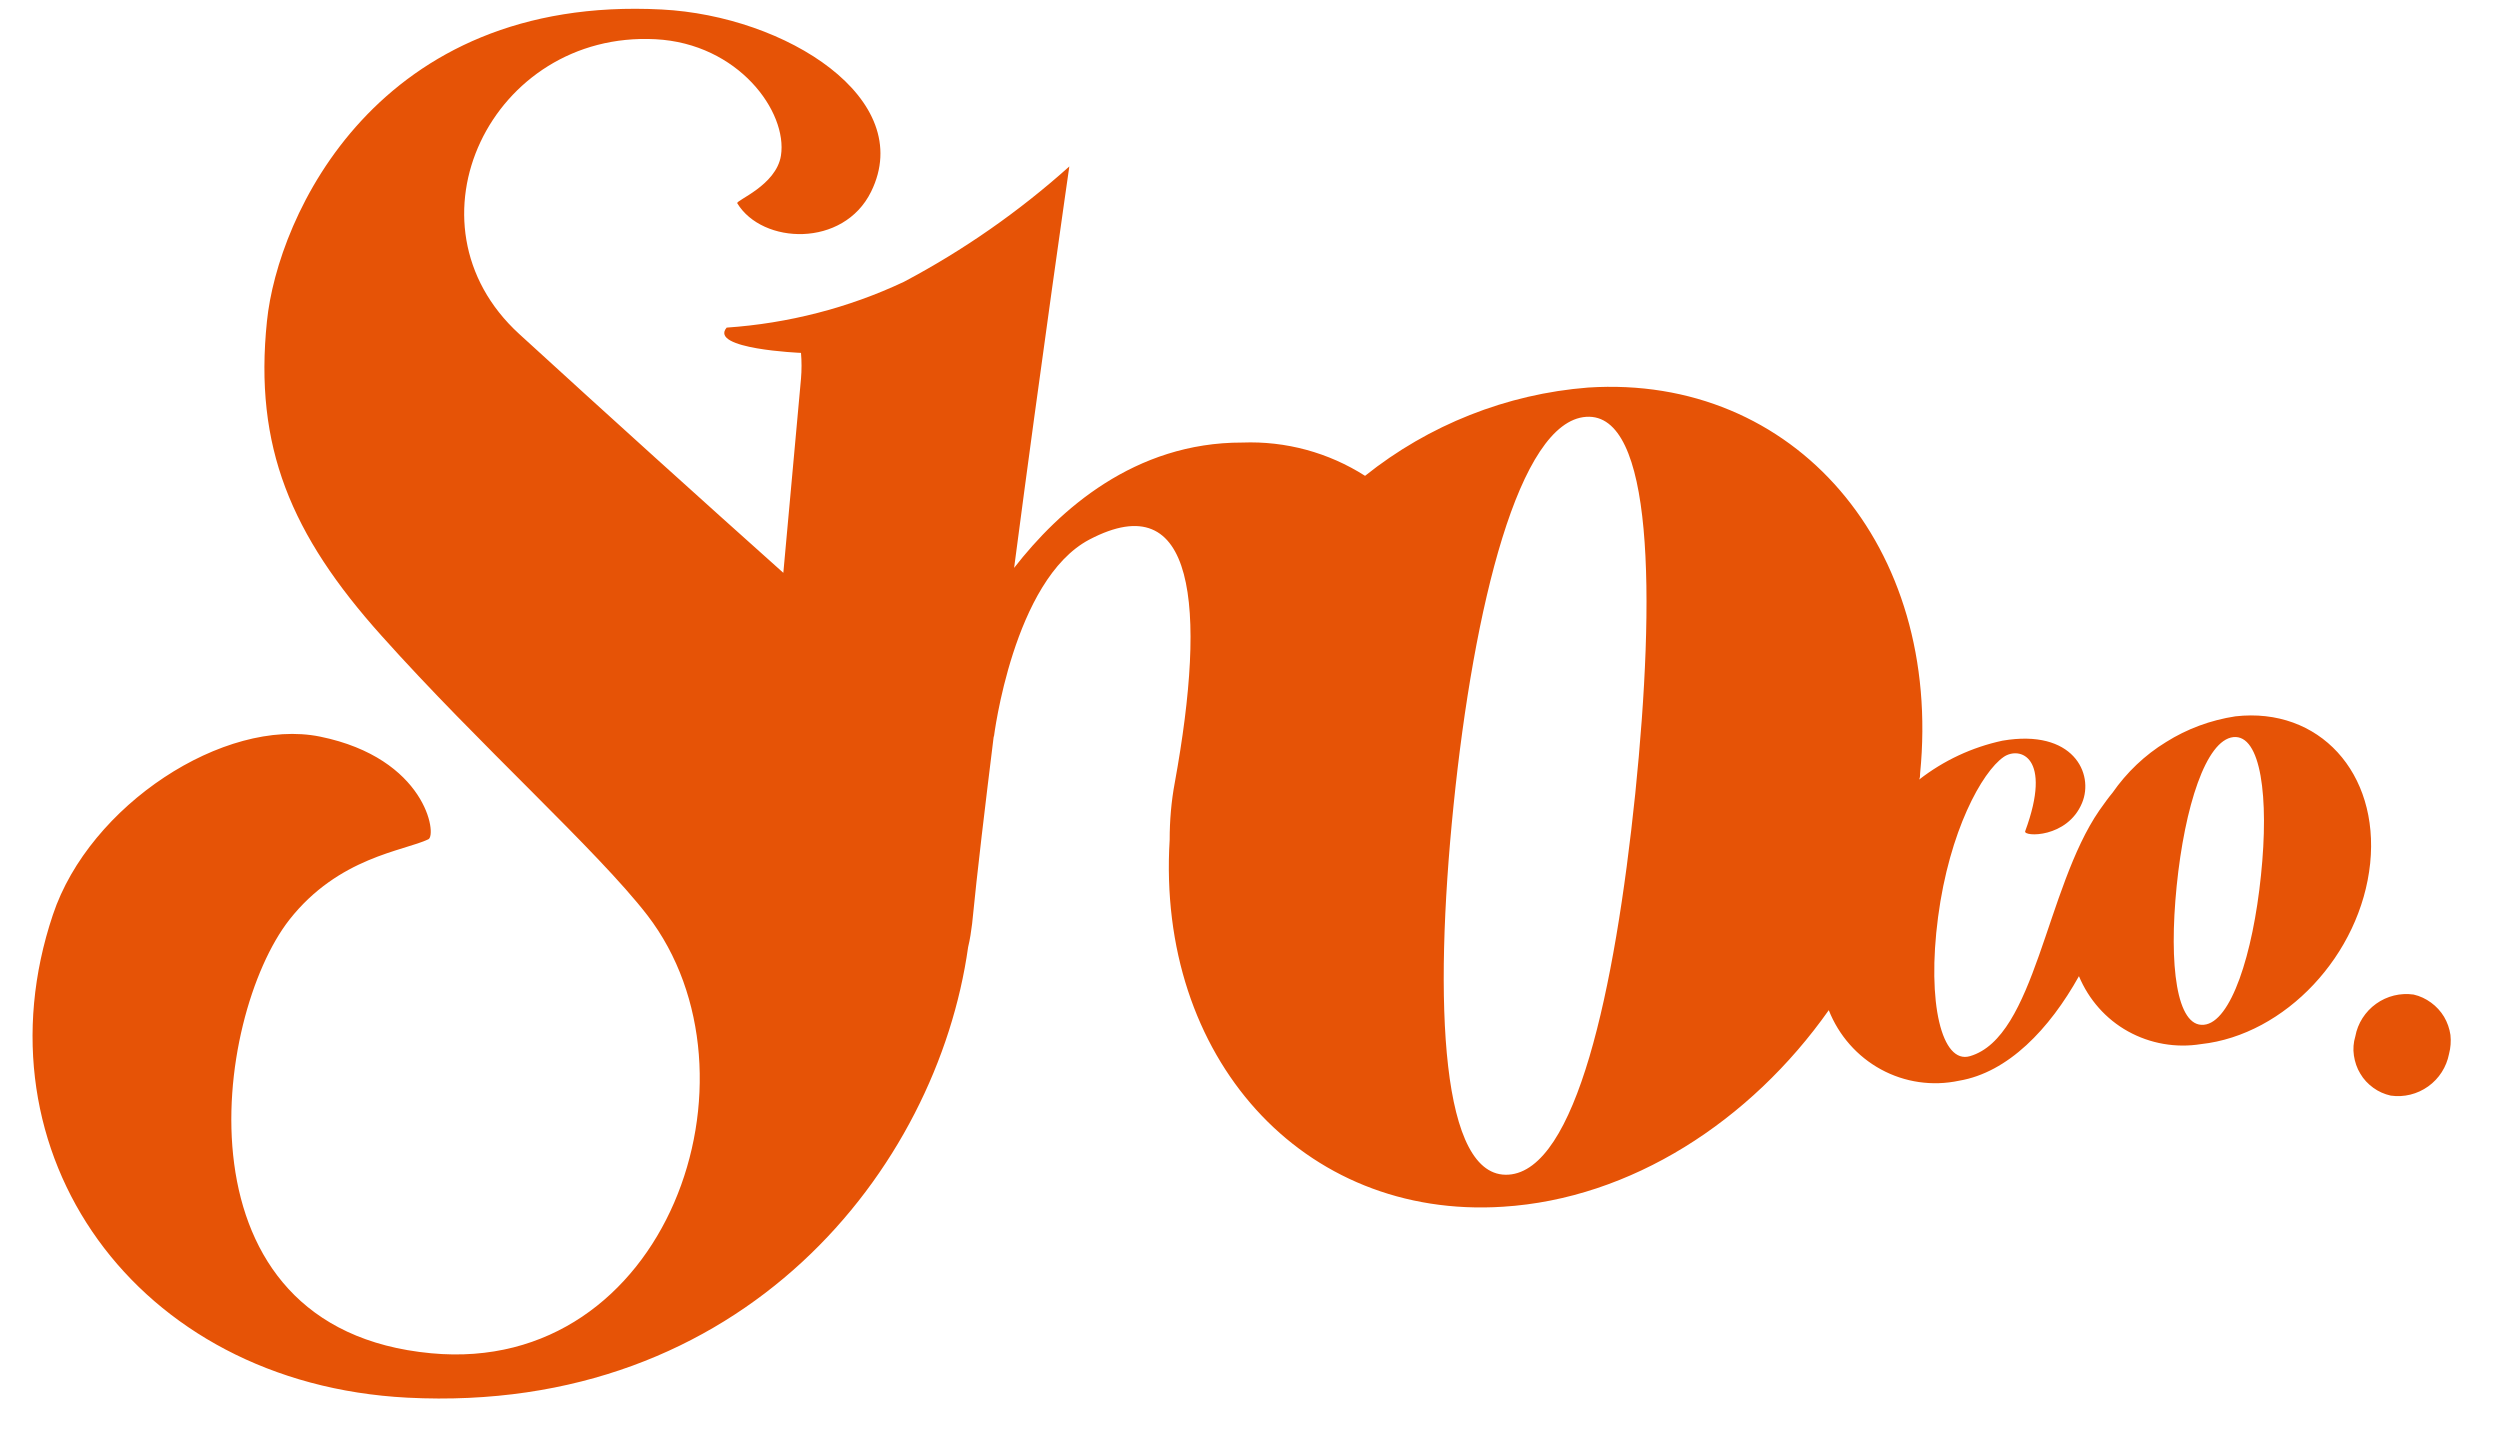 <svg width="45" height="26" viewBox="0 0 45 26" fill="none" xmlns="http://www.w3.org/2000/svg">
<path fill-rule="evenodd" clip-rule="evenodd" d="M40.2 13.268C39.707 13.323 39.325 14.517 39.18 15.948C39.036 17.38 39.18 18.493 39.669 18.446C40.157 18.404 40.552 17.176 40.697 15.761C40.845 14.347 40.697 13.217 40.2 13.268ZM28.551 7.503C27.341 7.584 26.529 10.914 26.164 14.495C25.799 18.076 25.939 21.224 27.154 21.144C28.364 21.063 29.065 17.856 29.435 14.283C29.8 10.706 29.762 7.422 28.551 7.503ZM39.618 18.794C39.167 18.867 38.704 18.786 38.305 18.565C37.906 18.344 37.596 17.991 37.421 17.571C36.89 18.523 36.147 19.304 35.263 19.453C34.783 19.555 34.286 19.483 33.857 19.249C33.428 19.015 33.097 18.637 32.918 18.183C31.508 20.183 29.354 21.577 27.056 21.721C23.441 21.955 20.816 19.028 21.054 15.116C21.054 14.771 21.083 14.423 21.147 14.083C21.725 10.906 21.512 8.714 19.609 9.712C18.237 10.434 17.889 13.272 17.889 13.272V13.238C17.732 14.508 17.591 15.681 17.498 16.628C17.481 16.768 17.46 16.908 17.426 17.049C16.865 21.042 13.382 25.468 7.332 25.158C2.422 24.903 -0.48 20.732 0.952 16.466C1.61 14.491 4.04 12.911 5.761 13.259C7.672 13.65 7.868 15.031 7.711 15.107C7.269 15.319 6.096 15.426 5.208 16.556C3.845 18.302 3.072 23.922 7.762 24.359C12.018 24.759 13.87 19.359 11.653 16.475C10.748 15.303 8.615 13.399 6.869 11.445C5.234 9.623 4.571 8.038 4.805 5.783C4.996 3.897 6.784 -0.097 11.912 0.171C14.146 0.286 16.504 1.777 15.68 3.45C15.183 4.462 13.722 4.402 13.271 3.659C13.237 3.608 13.972 3.34 14.057 2.801C14.18 2.015 13.293 0.783 11.797 0.706C8.849 0.553 7.167 4.02 9.346 6.012C10.99 7.516 12.664 9.028 14.1 10.311C14.257 8.591 14.38 7.236 14.418 6.815C14.431 6.662 14.431 6.505 14.418 6.352C14.418 6.352 12.749 6.284 13.08 5.897C14.184 5.821 15.268 5.545 16.27 5.073C17.345 4.504 18.343 3.807 19.248 2.996C19.248 2.996 18.743 6.492 18.254 10.222C19.066 9.177 20.425 7.962 22.362 7.966C23.144 7.936 23.913 8.145 24.571 8.565C25.718 7.648 27.12 7.091 28.585 6.976C32.302 6.734 34.966 9.835 34.562 13.922C34.562 13.956 34.562 13.994 34.545 14.032C34.987 13.688 35.497 13.45 36.045 13.332C37.319 13.115 37.697 13.926 37.477 14.453C37.213 15.09 36.419 15.065 36.453 14.963C36.95 13.616 36.351 13.429 36.066 13.625C35.675 13.896 35.089 14.958 34.885 16.509C34.681 18.055 34.953 19.16 35.459 19.011C36.636 18.667 36.822 15.991 37.787 14.589C37.88 14.457 37.957 14.351 38.025 14.27C38.279 13.905 38.606 13.591 38.989 13.357C39.367 13.119 39.792 12.962 40.238 12.894C41.742 12.724 42.829 13.909 42.663 15.54C42.493 17.184 41.134 18.629 39.618 18.794ZM44.082 18.973C44.036 19.206 43.904 19.415 43.708 19.555C43.513 19.695 43.271 19.755 43.033 19.721C42.918 19.695 42.812 19.648 42.719 19.58C42.625 19.512 42.544 19.427 42.485 19.325C42.425 19.228 42.387 19.113 42.37 18.998C42.353 18.884 42.362 18.765 42.396 18.654C42.438 18.421 42.574 18.208 42.77 18.068C42.965 17.928 43.207 17.868 43.445 17.902C43.56 17.928 43.666 17.979 43.759 18.047C43.853 18.115 43.934 18.204 43.993 18.302C44.053 18.404 44.091 18.514 44.108 18.629C44.12 18.744 44.112 18.858 44.082 18.973Z" fill="#E65306"/>
</svg>
